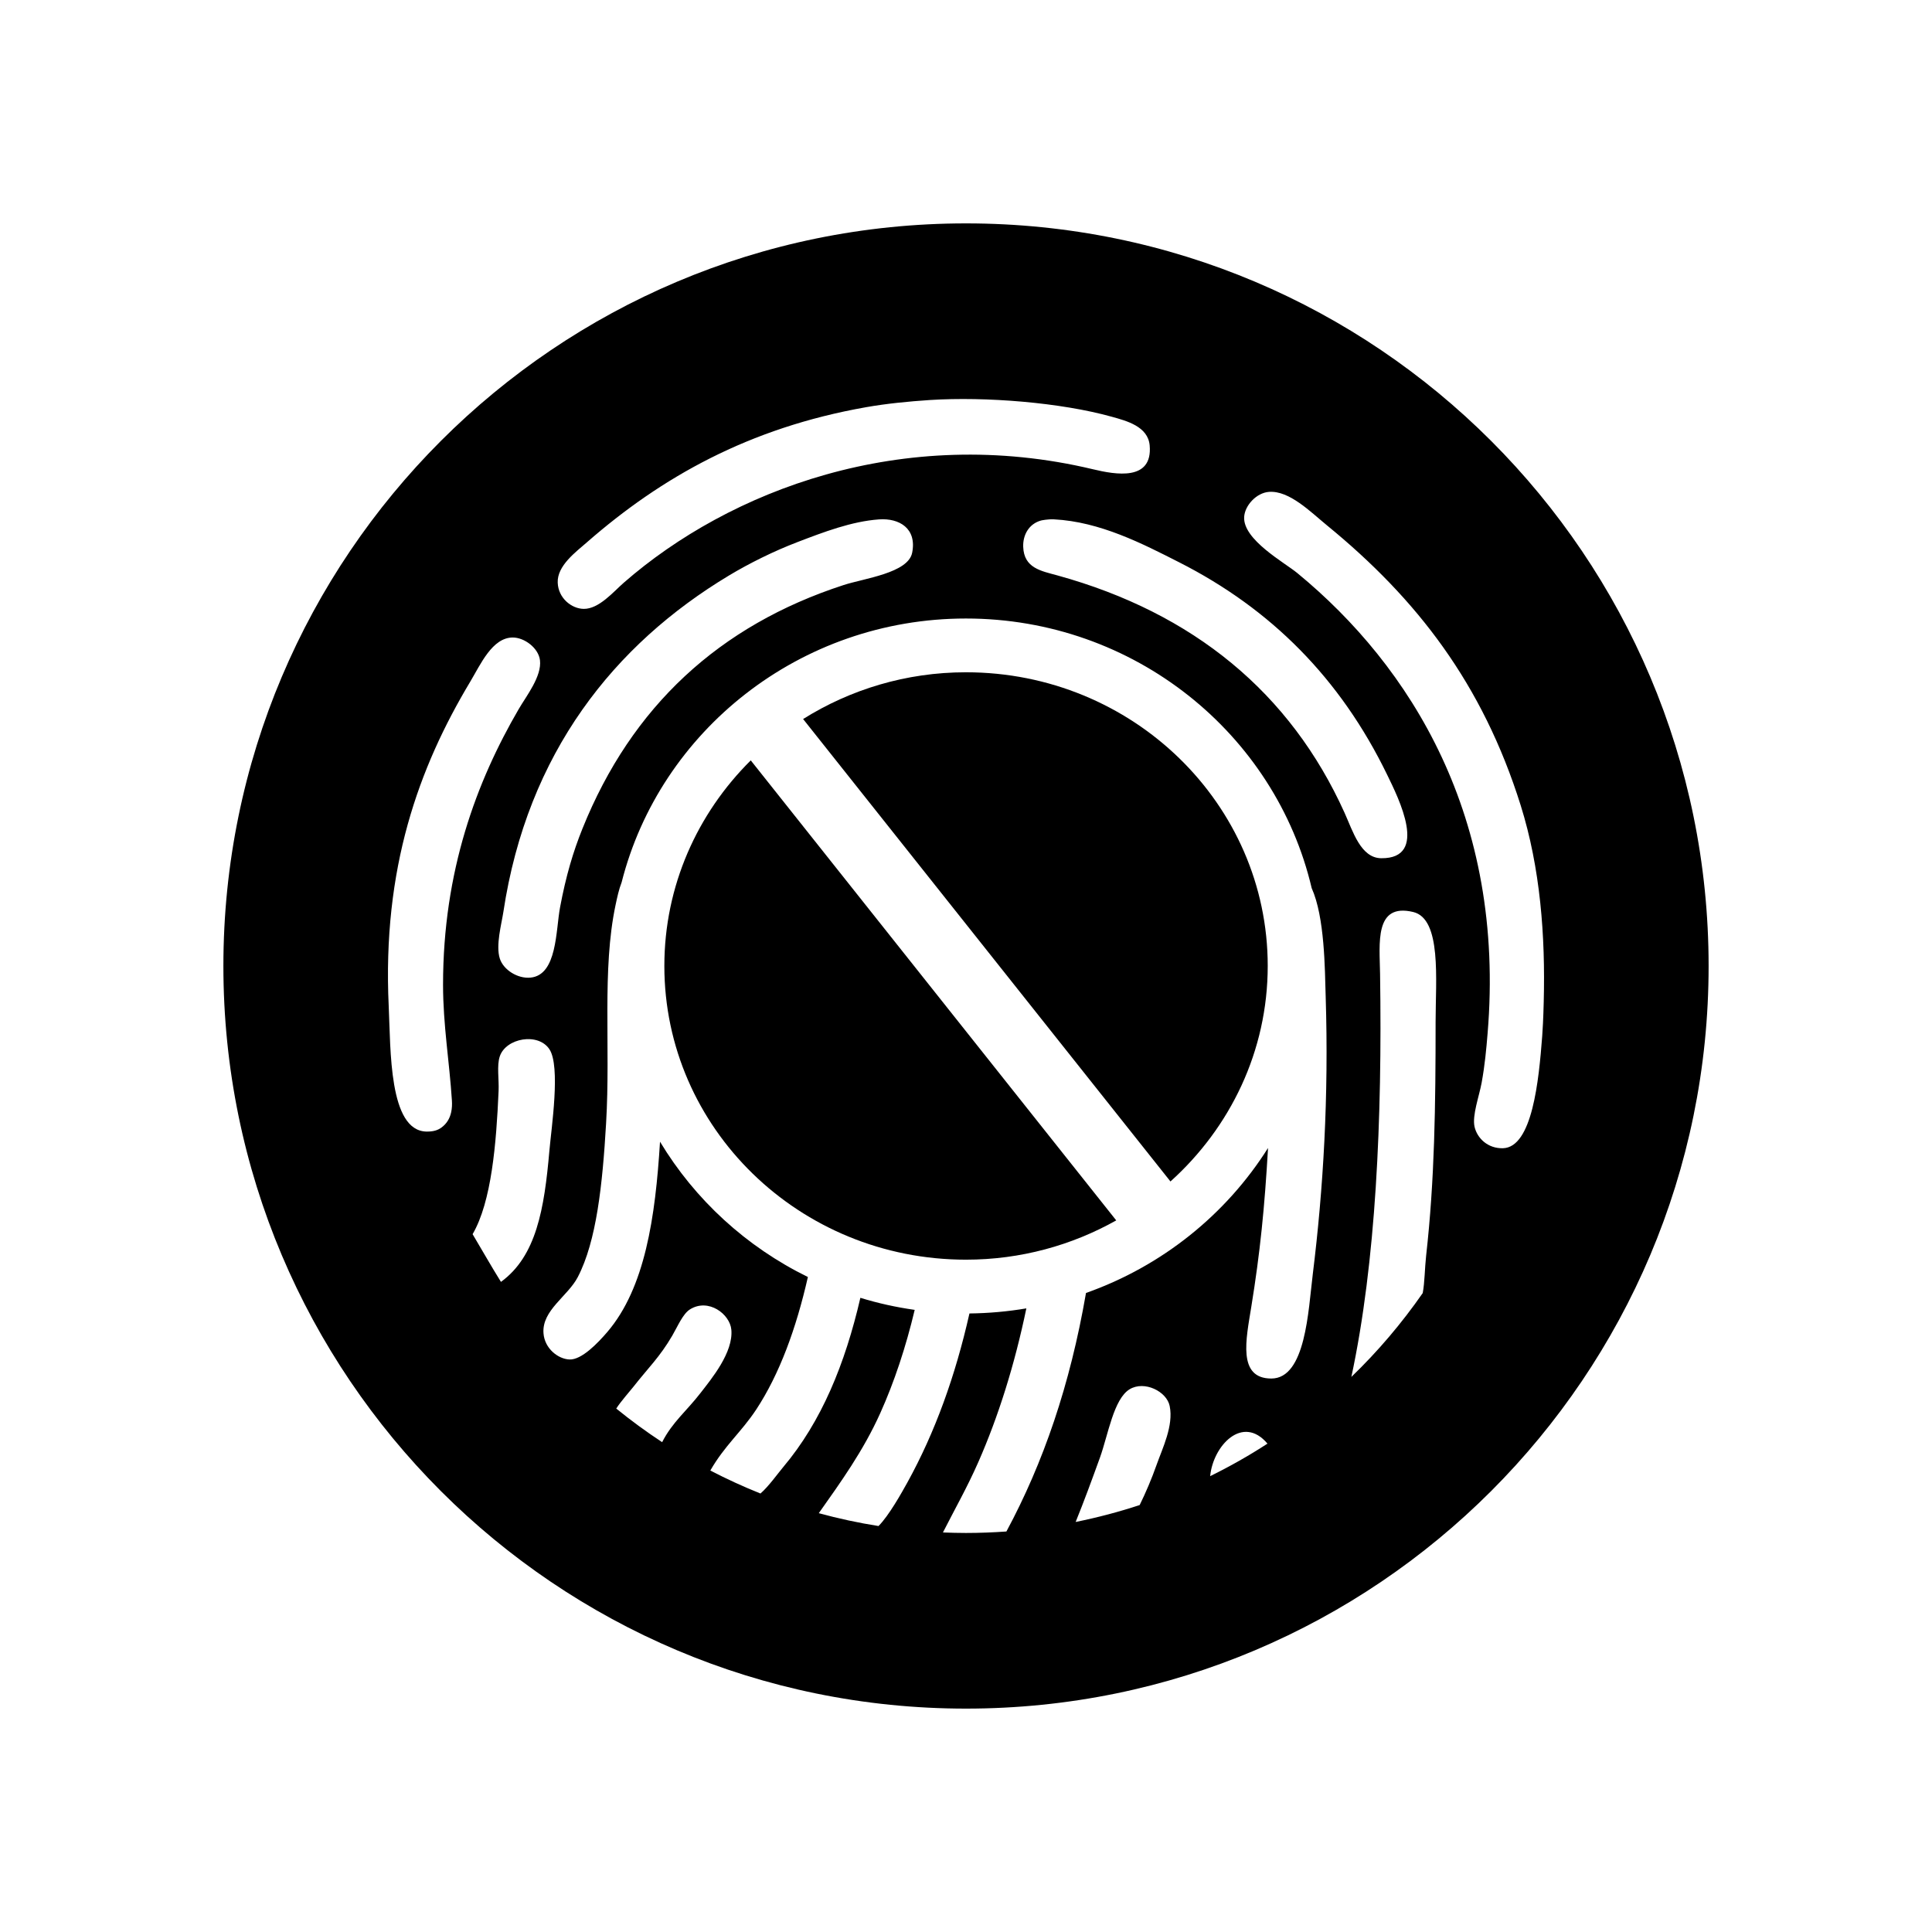 <?xml version="1.0" encoding="UTF-8"?>
<!-- Uploaded to: ICON Repo, www.svgrepo.com, Generator: ICON Repo Mixer Tools -->
<svg fill="#000000" width="800px" height="800px" version="1.1" viewBox="144 144 512 512" xmlns="http://www.w3.org/2000/svg">
 <g>
  <path d="m400 203.2c-108.68 0-196.8 88.109-196.8 196.8s88.117 196.8 196.8 196.8c108.69 0 196.8-88.109 196.8-196.8 0-108.7-88.105-196.8-196.8-196.8zm-100.38 84.445c19.609-17.109 42.742-30.242 73.902-35.734 5.453-0.961 11.18-1.52 16.91-1.902 14.785-0.945 34.715 0.664 48.227 4.441 3.891 1.086 9.57 2.551 10.016 7.59 0.832 9.516-9.027 7.758-15.027 6.32-50.598-12.074-96.477 5.746-124.31 30.039-2.769 2.414-6.598 7.008-10.652 6.961-3.203-0.043-6.734-2.824-6.887-6.961-0.164-4.492 4.777-8.086 7.824-10.754zm86.109 2.852c-1.074 5.375-12.754 6.781-18.152 8.543-32.957 10.707-56.191 32.195-69.203 64.516-2.481 6.148-4.387 12.547-5.949 20.875-1.156 6.125-0.742 17.969-7.836 18.648-3.394 0.332-7.184-2.051-8.137-5.059-1.109-3.496 0.445-9.078 0.945-12.336 6.359-42.164 29.398-70.914 59.801-89.176 5.324-3.199 11.832-6.438 18.164-8.859 6.863-2.625 14.328-5.492 21.602-6.004 5.352-0.383 10.062 2.391 8.766 8.852zm-122.16 148.23c-0.348 1.617-1.145 3.051-2.613 4.109-1.008 0.734-2.219 1.066-3.926 1.043-10.027-0.184-9.48-21.832-10.016-33.211-1.723-36.555 7.934-63.203 21.609-86.023 2.715-4.527 5.828-11.699 11.27-11.699 3.066 0 6.801 2.766 7.203 6.008 0.523 4.289-3.606 9.473-5.637 12.973-11.168 19.184-20.047 42.871-20.047 73.047 0 10.617 1.703 20.543 2.348 30.672 0.07 1.047 0.023 2.094-0.191 3.082zm13.191 44.988c-2.668-4.281-5.055-8.527-7.516-12.645 5.019-8.59 6.285-24.039 6.887-37.953 0.141-3.125-0.508-6.703 0.316-9.168 1.625-4.859 10.168-6.391 13.148-1.895 3.008 4.519 0.523 20.879 0 26.883-1.348 15.543-3.492 27.977-12.836 34.777zm42.715 42.473c-4.199-2.758-8.258-5.734-12.16-8.902 1.098-1.766 3.691-4.688 4.516-5.742 3.977-5.07 7.039-7.938 10.332-13.594 1.453-2.504 2.809-5.785 4.695-6.957 4.891-3.047 10.57 1.246 10.953 5.375 0.57 6.019-5.269 13.043-8.141 16.754-3.707 4.812-7.488 7.75-10.195 13.066zm131.07 5.91c-1.387 3.938-2.922 7.477-4.519 10.754-5.519 1.824-11.188 3.312-16.969 4.484 2.215-5.461 4.242-10.969 6.469-17.137 2.148-6.023 3.617-15.461 7.824-18.023 3.914-2.387 9.855 0.566 10.629 4.438 1.07 5.203-1.941 11.238-3.434 15.484zm14.16 3.098c0.777-8.105 8.617-16.414 15.188-8.621-4.863 3.168-9.945 6.035-15.188 8.621zm27.18-53.379c-1.18 9.449-1.859 27.508-10.969 27.508-9.031 0-6.688-10.453-5.316-18.973 2.344-14.426 3.539-26.398 4.441-42.125-11.098 17.617-28.078 31.301-48.242 38.426-4.227 24.422-11.285 44.957-21.09 63.207-3.543 0.25-7.121 0.391-10.723 0.391-2.043 0-4.074-0.055-6.098-0.133 3.09-6.094 6.422-11.93 9.375-18.648 5.289-12.031 9.598-25.668 12.73-40.738-4.902 0.832-9.941 1.289-15.082 1.348-3.723 16.52-9.105 31.488-16.438 44.773-1.559 2.812-4.918 8.824-7.66 11.562-5.371-0.848-10.656-1.992-15.828-3.406 5.836-8.262 11.777-16.484 16.285-26.496 3.715-8.258 6.781-17.496 9.133-27.383-4.93-0.699-9.742-1.762-14.395-3.195-4.055 17.52-10.301 32.812-20.418 44.816-1.273 1.508-4.023 5.328-6.062 7.043-4.539-1.816-8.969-3.848-13.285-6.09 3.809-6.644 8.234-10.211 12.148-16.141 6.18-9.391 10.609-21.5 13.707-35.145-16.328-7.992-29.957-20.512-39.188-35.855-1.23 20.016-3.965 38.738-13.977 50.441-2.551 2.977-6.805 7.402-10.016 7.273-2.977-0.113-6.586-2.863-6.887-6.957-0.453-6.082 6.426-9.777 9.078-14.859 4.973-9.547 6.566-24.547 7.512-40.797 1.207-20.441-1.137-40.66 2.516-57.867 0.43-2.031 0.875-4.106 1.594-5.945 10.156-40.109 47.215-69.941 91.258-69.941 44.605 0 82.035 30.586 91.621 71.453 3.453 7.668 3.488 21.305 3.711 28.777 0.828 26.375-0.613 50.906-3.438 73.676zm-67.637-185.32c-4.348-1.195-8.895-1.926-9.09-7.59-0.105-3.129 1.484-6.047 4.691-6.957 0.195-0.055 1.918-0.398 3.449-0.32 12.211 0.629 23.438 6.43 33.195 11.387 24.309 12.34 42.691 30.727 55.113 56.293 3.039 6.25 11.117 22.262-1.566 22.129-5.43-0.047-7.504-7.133-9.707-12.012-14.355-31.812-40.074-52.992-76.086-62.93zm100.2 118.27c0 22.242-0.246 41.879-2.508 61.996-0.371 3.312-0.371 7.106-0.906 9.918-5.578 8.02-11.898 15.461-18.91 22.219 6.508-30.379 8.191-68.191 7.609-106.77-0.113-8.109-1.566-18.902 8.766-16.445 7.59 1.797 5.949 17.977 5.949 29.086zm28.246 3.871c-0.891 11.723-2.625 29.438-10.406 29.656-3.969 0.102-6.812-2.613-7.519-5.691-0.672-2.996 1.234-8.109 1.887-11.699 0.855-4.727 1.223-8.805 1.566-12.977 4.801-57.398-20.434-97.41-50.426-122.06-3.363-2.781-14.438-8.832-14.082-14.871 0.176-3.047 3.258-6.398 6.574-6.644 5.418-0.402 11.062 5.352 15.34 8.848 23.879 19.52 41.258 42.012 51.367 74.23 5.219 16.645 6.559 34.621 6.106 52.078-0.102 4.316-0.289 7.711-0.406 9.129z"/>
  <path d="m400 322.16c-15.918 0-30.711 4.586-43.168 12.391l97.352 122.55c15.812-14.227 25.777-34.523 25.777-57.129 0-42.949-35.82-77.812-79.961-77.812z"/>
  <path d="m320.06 399.98c0 42.988 35.777 77.848 79.938 77.848 14.516 0 28.082-3.824 39.816-10.41l-96.855-121.91c-14.148 14.039-22.898 33.262-22.898 54.473z"/>
 </g>
</svg>